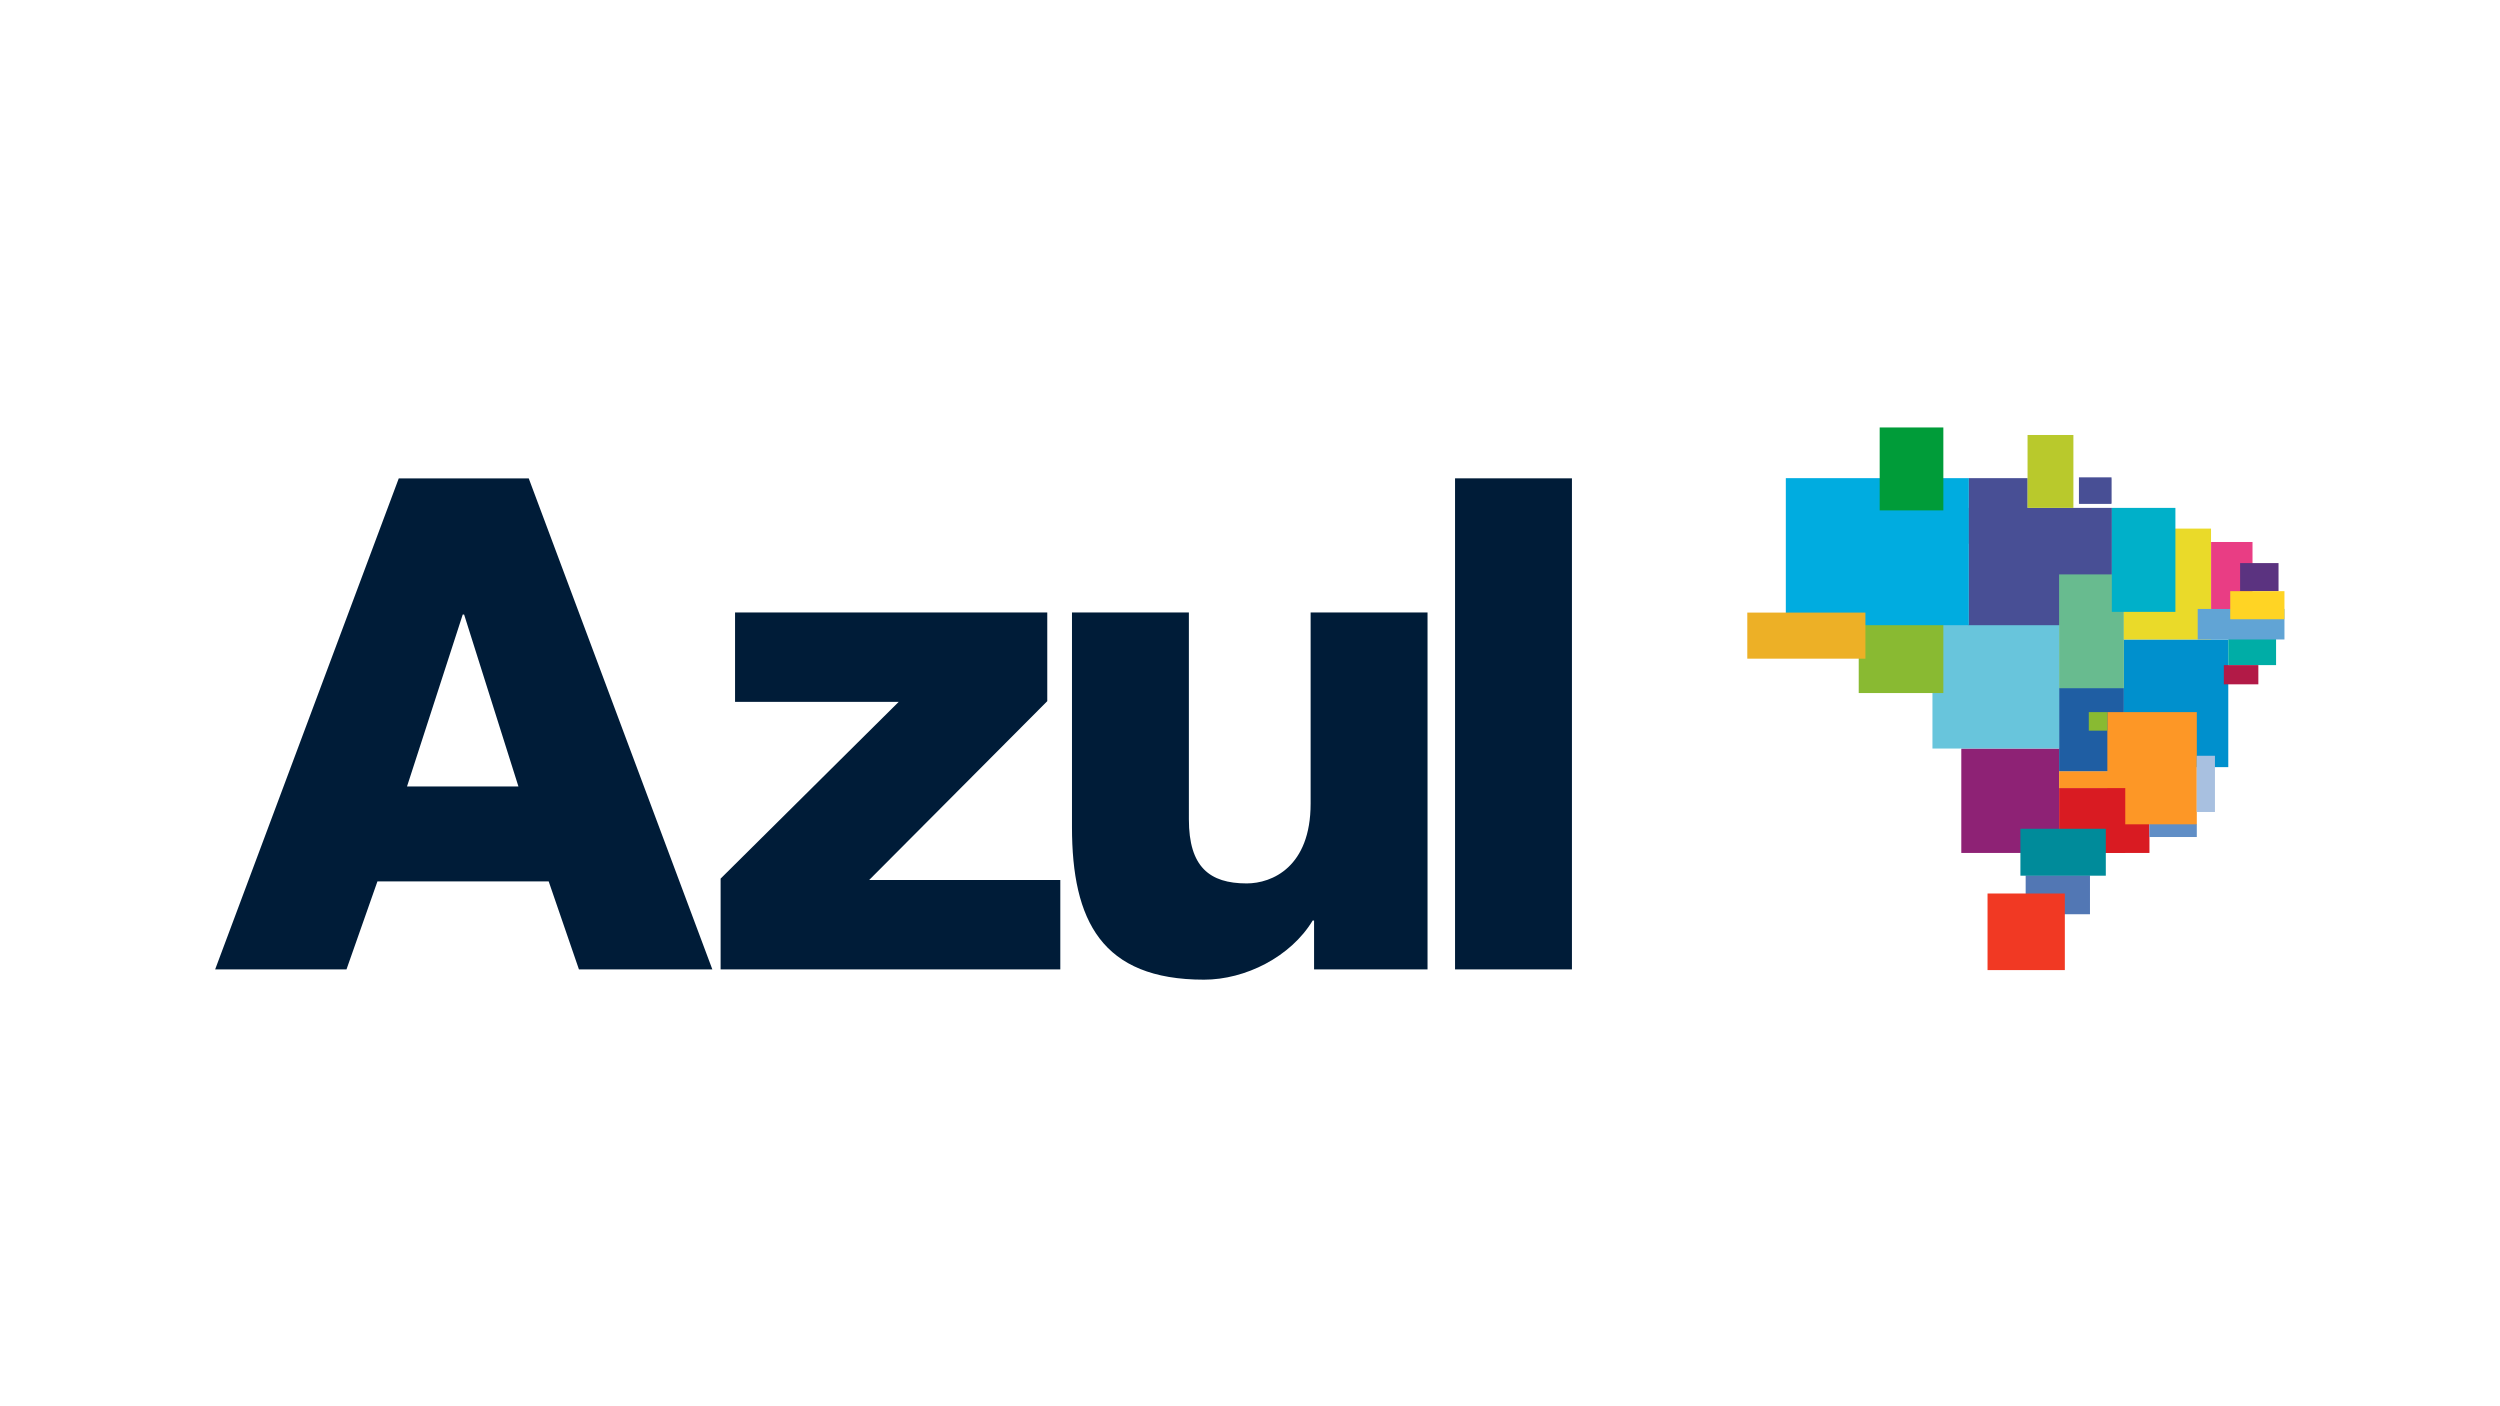 <?xml version="1.0" encoding="utf-8"?>
<!-- Generator: Adobe Illustrator 27.8.1, SVG Export Plug-In . SVG Version: 6.00 Build 0)  -->
<svg version="1.1" id="Layer_1" xmlns="http://www.w3.org/2000/svg" xmlns:xlink="http://www.w3.org/1999/xlink" x="0px" y="0px"
	 viewBox="0 0 1920 1080" style="enable-background:new 0 0 1920 1080;" xml:space="preserve">
<style type="text/css">
	.st0{fill:#484F95;}
	.st1{fill:#8E2275;}
	.st2{fill:#5277B4;}
	.st3{fill:#F13923;}
	.st4{fill:#D91B22;}
	.st5{fill:#FD9726;}
	.st6{fill:#608EC6;}
	.st7{fill:#1F5EA3;}
	.st8{fill:#68C5DC;}
	.st9{fill:#89BA32;}
	.st10{fill:#0090CD;}
	.st11{fill:#008B9A;}
	.st12{fill:#A8C0E0;}
	.st13{fill:#00ADA6;}
	.st14{fill:#B21A47;}
	.st15{fill:#68BB8F;}
	.st16{fill:#EADA29;}
	.st17{fill:#00B0C9;}
	.st18{fill:#61A4D5;}
	.st19{fill:#E93D84;}
	.st20{fill:#5B3380;}
	.st21{fill:#FFD424;}
	.st22{fill:#00ACE0;}
	.st23{fill:#009C39;}
	.st24{fill:#EDB026;}
	.st25{fill:#B9C92C;}
	.st26{fill:#001C38;}
</style>
<g>
	<g>
		<rect x="1596.8" y="367.54" class="st0" width="24.58" height="19.29"/>
		<rect x="1506.28" y="574.88" class="st1" width="75.16" height="80.18"/>
		<rect x="1555.71" y="672.22" class="st2" width="49.39" height="29.92"/>
		<rect x="1526.43" y="686.21" class="st3" width="59.36" height="58.82"/>
		<rect x="1599.95" y="632.8" class="st4" width="50.83" height="22.27"/>
		<rect x="1581.38" y="592.27" class="st5" width="52.11" height="13.19"/>
		<rect x="1650.71" y="632.8" class="st6" width="36.43" height="10.03"/>
		<rect x="1581.38" y="528.41" class="st7" width="49.78" height="63.87"/>
		<rect x="1484.12" y="479.44" class="st8" width="97.32" height="95.44"/>
		<rect x="1427.5" y="479.46" class="st9" width="64.99" height="52.8"/>
		<rect x="1511.82" y="390.06" class="st0" width="110.13" height="90.09"/>
		<rect x="1631.08" y="491.12" class="st10" width="80.24" height="98.04"/>
		<rect x="1618.45" y="546.91" class="st5" width="68.7" height="86.16"/>
		<rect x="1581.38" y="605.26" class="st4" width="50.82" height="49.74"/>
		<rect x="1551.68" y="636.49" class="st11" width="65.58" height="36.04"/>
		<rect x="1687.07" y="580.43" class="st12" width="14.01" height="43.17"/>
		<rect x="1711.31" y="488.09" class="st13" width="36.71" height="22.71"/>
		<rect x="1707.9" y="510.8" class="st14" width="26.51" height="14.76"/>
		<rect x="1581.38" y="441.14" class="st15" width="49.78" height="87.37"/>
		<rect x="1631.08" y="405.96" class="st16" width="66.99" height="85.16"/>
		<rect x="1621.88" y="390.06" class="st17" width="48.83" height="79.85"/>
		<rect x="1687.84" y="467.67" class="st18" width="66.62" height="23.45"/>
		<rect x="1698.12" y="416.25" class="st19" width="31.81" height="51.45"/>
		<rect x="1720.4" y="432.45" class="st20" width="29.51" height="21.58"/>
		<rect x="1712.82" y="454.02" class="st21" width="41.64" height="21.57"/>
		<rect x="1596.62" y="366.6" class="st0" width="25.03" height="20.23"/>
		<rect x="1511.82" y="367.22" class="st0" width="45.43" height="50.38"/>
		<rect x="1371.51" y="367.22" class="st22" width="140.5" height="112.93"/>
		<rect x="1443.59" y="328.29" class="st23" width="48.9" height="63.69"/>
		<rect x="1341.92" y="470.47" class="st24" width="90.72" height="35.39"/>
		<rect x="1557.16" y="334.07" class="st25" width="35.21" height="55.99"/>
		<rect x="1604.19" y="546.91" class="st9" width="14.26" height="14.23"/>
	</g>
	<g>
		<path class="st26" d="M1096.35,470.37h-89.79V617.2c0,48.59-29.58,61.27-49.12,61.27c-28.52,0-44.38-12.68-44.38-49.13V470.37
			h-89.78v164.78c0,71.83,22.7,117.24,101.41,117.24c31.68,0,66.55-17.43,83.44-45.41h1.08v37.5h87.14V470.37z"/>
		<path class="st26" d="M1117.47,744.48h89.78v-377.1h-89.78V744.48z M553.43,744.48h260.89v-68.64H667.51l136.79-137.35v-68.12
			H564.52v68.66h125.69L553.43,674.77V744.48z M165.24,744.48h100.87l23.77-67.59h131.5l23.24,67.59h102.46L406.07,367.39h-99.82
			L165.24,744.48z M355.38,471.96h1.06l41.71,132.04h-85.56L355.38,471.96z"/>
	</g>
</g>
</svg>

